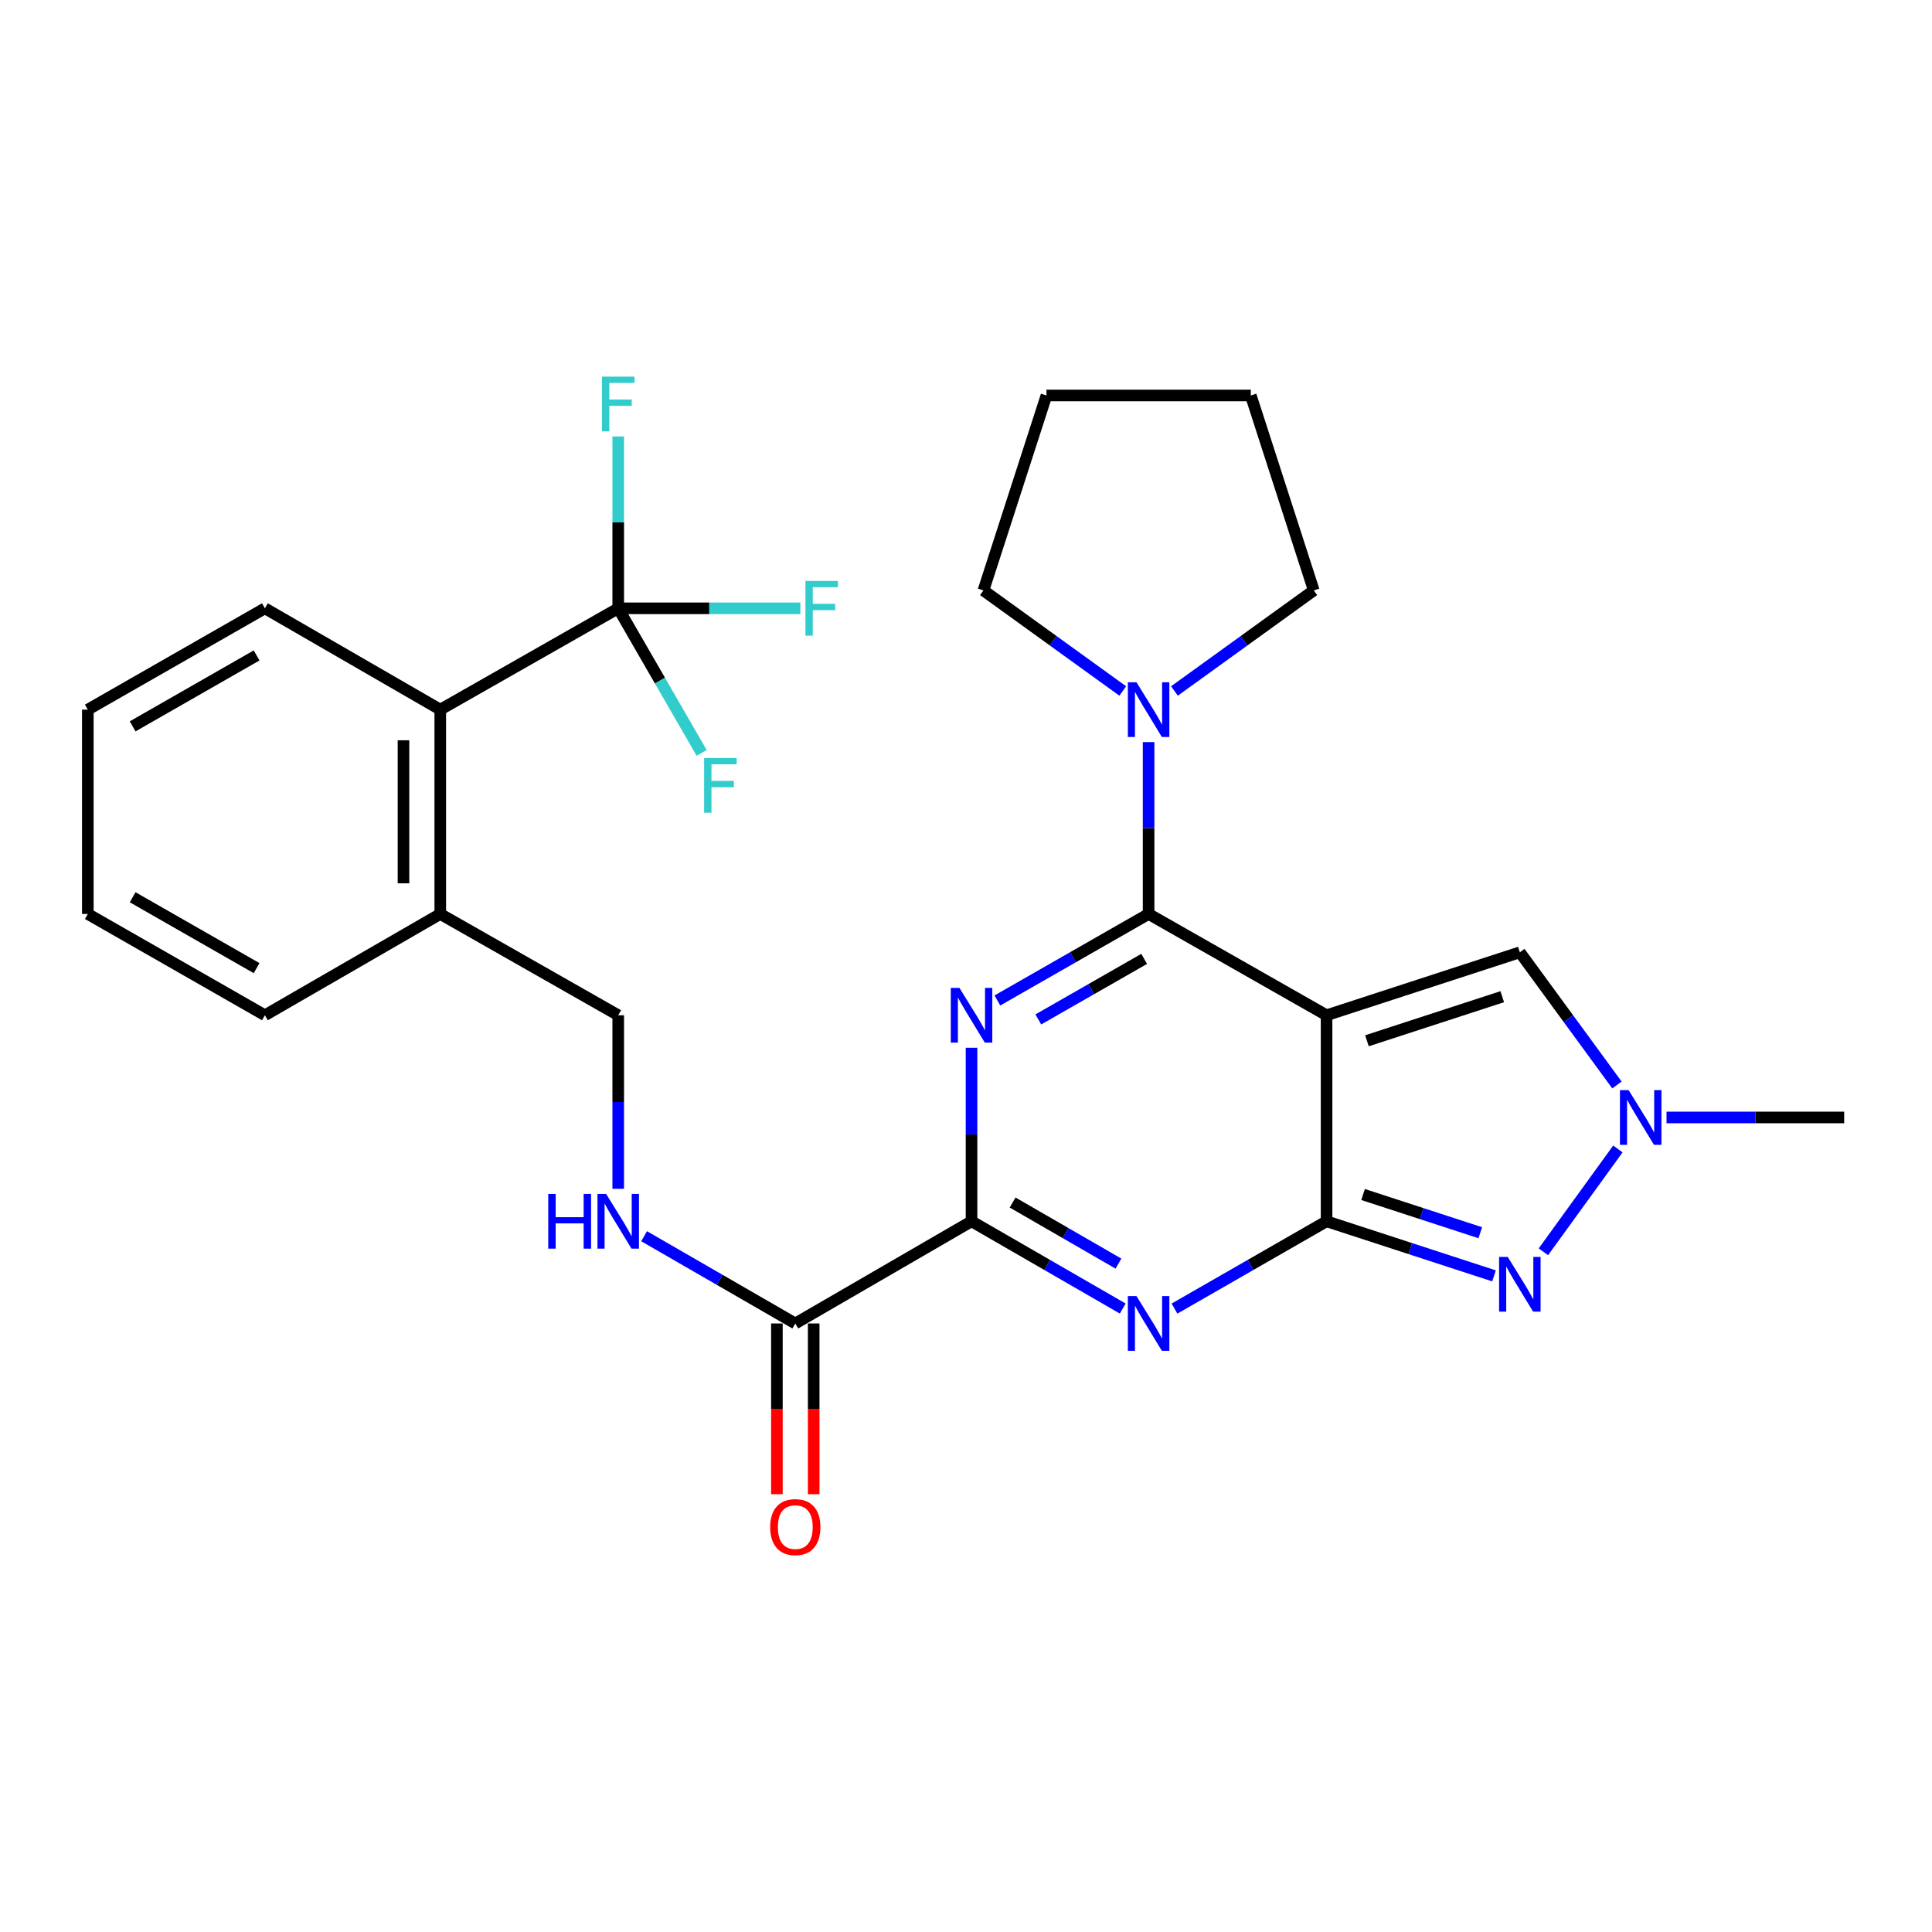 <?xml version='1.0' encoding='iso-8859-1'?>
<svg version='1.1' baseProfile='full'
              xmlns='http://www.w3.org/2000/svg'
                      xmlns:rdkit='http://www.rdkit.org/xml'
                      xmlns:xlink='http://www.w3.org/1999/xlink'
                  xml:space='preserve'
width='1000px' height='1000px' viewBox='0 0 1000 1000'>
<!-- END OF HEADER -->
<rect style='opacity:1.0;fill:#FFFFFF;stroke:none' width='1000' height='1000' x='0' y='0'> </rect>
<path class='bond-0' d='M 686.626,525.494 L 686.626,632.138' style='fill:none;fill-rule:evenodd;stroke:#000000;stroke-width:6px;stroke-linecap:butt;stroke-linejoin:miter;stroke-opacity:1' />
<path class='bond-2' d='M 686.626,525.494 L 594.513,473.072' style='fill:none;fill-rule:evenodd;stroke:#000000;stroke-width:6px;stroke-linecap:butt;stroke-linejoin:miter;stroke-opacity:1' />
<path class='bond-7' d='M 686.626,525.494 L 786.67,492.901' style='fill:none;fill-rule:evenodd;stroke:#000000;stroke-width:6px;stroke-linecap:butt;stroke-linejoin:miter;stroke-opacity:1' />
<path class='bond-7' d='M 707.529,538.705 L 777.56,515.889' style='fill:none;fill-rule:evenodd;stroke:#000000;stroke-width:6px;stroke-linecap:butt;stroke-linejoin:miter;stroke-opacity:1' />
<path class='bond-3' d='M 686.626,632.138 L 647.267,654.736' style='fill:none;fill-rule:evenodd;stroke:#000000;stroke-width:6px;stroke-linecap:butt;stroke-linejoin:miter;stroke-opacity:1' />
<path class='bond-3' d='M 647.267,654.736 L 607.909,677.335' style='fill:none;fill-rule:evenodd;stroke:#0000FF;stroke-width:6px;stroke-linecap:butt;stroke-linejoin:miter;stroke-opacity:1' />
<path class='bond-5' d='M 686.626,632.138 L 729.963,646.266' style='fill:none;fill-rule:evenodd;stroke:#000000;stroke-width:6px;stroke-linecap:butt;stroke-linejoin:miter;stroke-opacity:1' />
<path class='bond-5' d='M 729.963,646.266 L 773.299,660.394' style='fill:none;fill-rule:evenodd;stroke:#0000FF;stroke-width:6px;stroke-linecap:butt;stroke-linejoin:miter;stroke-opacity:1' />
<path class='bond-5' d='M 705.527,618.278 L 735.863,628.167' style='fill:none;fill-rule:evenodd;stroke:#000000;stroke-width:6px;stroke-linecap:butt;stroke-linejoin:miter;stroke-opacity:1' />
<path class='bond-5' d='M 735.863,628.167 L 766.198,638.057' style='fill:none;fill-rule:evenodd;stroke:#0000FF;stroke-width:6px;stroke-linecap:butt;stroke-linejoin:miter;stroke-opacity:1' />
<path class='bond-1' d='M 516.245,517.841 L 555.379,495.457' style='fill:none;fill-rule:evenodd;stroke:#0000FF;stroke-width:6px;stroke-linecap:butt;stroke-linejoin:miter;stroke-opacity:1' />
<path class='bond-1' d='M 555.379,495.457 L 594.513,473.072' style='fill:none;fill-rule:evenodd;stroke:#000000;stroke-width:6px;stroke-linecap:butt;stroke-linejoin:miter;stroke-opacity:1' />
<path class='bond-1' d='M 537.437,527.65 L 564.831,511.98' style='fill:none;fill-rule:evenodd;stroke:#0000FF;stroke-width:6px;stroke-linecap:butt;stroke-linejoin:miter;stroke-opacity:1' />
<path class='bond-1' d='M 564.831,511.98 L 592.225,496.311' style='fill:none;fill-rule:evenodd;stroke:#000000;stroke-width:6px;stroke-linecap:butt;stroke-linejoin:miter;stroke-opacity:1' />
<path class='bond-4' d='M 502.866,542.321 L 502.866,587.229' style='fill:none;fill-rule:evenodd;stroke:#0000FF;stroke-width:6px;stroke-linecap:butt;stroke-linejoin:miter;stroke-opacity:1' />
<path class='bond-4' d='M 502.866,587.229 L 502.866,632.138' style='fill:none;fill-rule:evenodd;stroke:#000000;stroke-width:6px;stroke-linecap:butt;stroke-linejoin:miter;stroke-opacity:1' />
<path class='bond-9' d='M 594.513,473.072 L 594.513,428.591' style='fill:none;fill-rule:evenodd;stroke:#000000;stroke-width:6px;stroke-linecap:butt;stroke-linejoin:miter;stroke-opacity:1' />
<path class='bond-9' d='M 594.513,428.591 L 594.513,384.11' style='fill:none;fill-rule:evenodd;stroke:#0000FF;stroke-width:6px;stroke-linecap:butt;stroke-linejoin:miter;stroke-opacity:1' />
<path class='bond-29' d='M 581.128,677.301 L 541.997,654.72' style='fill:none;fill-rule:evenodd;stroke:#0000FF;stroke-width:6px;stroke-linecap:butt;stroke-linejoin:miter;stroke-opacity:1' />
<path class='bond-29' d='M 541.997,654.72 L 502.866,632.138' style='fill:none;fill-rule:evenodd;stroke:#000000;stroke-width:6px;stroke-linecap:butt;stroke-linejoin:miter;stroke-opacity:1' />
<path class='bond-29' d='M 578.903,654.039 L 551.512,638.232' style='fill:none;fill-rule:evenodd;stroke:#0000FF;stroke-width:6px;stroke-linecap:butt;stroke-linejoin:miter;stroke-opacity:1' />
<path class='bond-29' d='M 551.512,638.232 L 524.12,622.425' style='fill:none;fill-rule:evenodd;stroke:#000000;stroke-width:6px;stroke-linecap:butt;stroke-linejoin:miter;stroke-opacity:1' />
<path class='bond-10' d='M 502.866,632.138 L 411.642,685.026' style='fill:none;fill-rule:evenodd;stroke:#000000;stroke-width:6px;stroke-linecap:butt;stroke-linejoin:miter;stroke-opacity:1' />
<path class='bond-28' d='M 798.858,647.927 L 837.413,594.7' style='fill:none;fill-rule:evenodd;stroke:#0000FF;stroke-width:6px;stroke-linecap:butt;stroke-linejoin:miter;stroke-opacity:1' />
<path class='bond-6' d='M 836.926,561.585 L 811.798,527.243' style='fill:none;fill-rule:evenodd;stroke:#0000FF;stroke-width:6px;stroke-linecap:butt;stroke-linejoin:miter;stroke-opacity:1' />
<path class='bond-6' d='M 811.798,527.243 L 786.67,492.901' style='fill:none;fill-rule:evenodd;stroke:#000000;stroke-width:6px;stroke-linecap:butt;stroke-linejoin:miter;stroke-opacity:1' />
<path class='bond-19' d='M 862.597,578.393 L 908.571,578.393' style='fill:none;fill-rule:evenodd;stroke:#0000FF;stroke-width:6px;stroke-linecap:butt;stroke-linejoin:miter;stroke-opacity:1' />
<path class='bond-19' d='M 908.571,578.393 L 954.545,578.393' style='fill:none;fill-rule:evenodd;stroke:#000000;stroke-width:6px;stroke-linecap:butt;stroke-linejoin:miter;stroke-opacity:1' />
<path class='bond-8' d='M 319.994,314.862 L 227.882,367.306' style='fill:none;fill-rule:evenodd;stroke:#000000;stroke-width:6px;stroke-linecap:butt;stroke-linejoin:miter;stroke-opacity:1' />
<path class='bond-16' d='M 319.994,314.862 L 319.994,270.387' style='fill:none;fill-rule:evenodd;stroke:#000000;stroke-width:6px;stroke-linecap:butt;stroke-linejoin:miter;stroke-opacity:1' />
<path class='bond-16' d='M 319.994,270.387 L 319.994,225.911' style='fill:none;fill-rule:evenodd;stroke:#33CCCC;stroke-width:6px;stroke-linecap:butt;stroke-linejoin:miter;stroke-opacity:1' />
<path class='bond-17' d='M 319.994,314.862 L 367.129,314.862' style='fill:none;fill-rule:evenodd;stroke:#000000;stroke-width:6px;stroke-linecap:butt;stroke-linejoin:miter;stroke-opacity:1' />
<path class='bond-17' d='M 367.129,314.862 L 414.263,314.862' style='fill:none;fill-rule:evenodd;stroke:#33CCCC;stroke-width:6px;stroke-linecap:butt;stroke-linejoin:miter;stroke-opacity:1' />
<path class='bond-18' d='M 319.994,314.862 L 341.585,352.283' style='fill:none;fill-rule:evenodd;stroke:#000000;stroke-width:6px;stroke-linecap:butt;stroke-linejoin:miter;stroke-opacity:1' />
<path class='bond-18' d='M 341.585,352.283 L 363.176,389.704' style='fill:none;fill-rule:evenodd;stroke:#33CCCC;stroke-width:6px;stroke-linecap:butt;stroke-linejoin:miter;stroke-opacity:1' />
<path class='bond-20' d='M 581.138,357.65 L 545.085,331.624' style='fill:none;fill-rule:evenodd;stroke:#0000FF;stroke-width:6px;stroke-linecap:butt;stroke-linejoin:miter;stroke-opacity:1' />
<path class='bond-20' d='M 545.085,331.624 L 509.031,305.598' style='fill:none;fill-rule:evenodd;stroke:#000000;stroke-width:6px;stroke-linecap:butt;stroke-linejoin:miter;stroke-opacity:1' />
<path class='bond-21' d='M 607.889,357.652 L 643.947,331.625' style='fill:none;fill-rule:evenodd;stroke:#0000FF;stroke-width:6px;stroke-linecap:butt;stroke-linejoin:miter;stroke-opacity:1' />
<path class='bond-21' d='M 643.947,331.625 L 680.006,305.598' style='fill:none;fill-rule:evenodd;stroke:#000000;stroke-width:6px;stroke-linecap:butt;stroke-linejoin:miter;stroke-opacity:1' />
<path class='bond-12' d='M 411.642,685.026 L 372.511,662.444' style='fill:none;fill-rule:evenodd;stroke:#000000;stroke-width:6px;stroke-linecap:butt;stroke-linejoin:miter;stroke-opacity:1' />
<path class='bond-12' d='M 372.511,662.444 L 333.38,639.862' style='fill:none;fill-rule:evenodd;stroke:#0000FF;stroke-width:6px;stroke-linecap:butt;stroke-linejoin:miter;stroke-opacity:1' />
<path class='bond-14' d='M 402.124,685.026 L 402.124,729.21' style='fill:none;fill-rule:evenodd;stroke:#000000;stroke-width:6px;stroke-linecap:butt;stroke-linejoin:miter;stroke-opacity:1' />
<path class='bond-14' d='M 402.124,729.21 L 402.124,773.394' style='fill:none;fill-rule:evenodd;stroke:#FF0000;stroke-width:6px;stroke-linecap:butt;stroke-linejoin:miter;stroke-opacity:1' />
<path class='bond-14' d='M 421.16,685.026 L 421.16,729.21' style='fill:none;fill-rule:evenodd;stroke:#000000;stroke-width:6px;stroke-linecap:butt;stroke-linejoin:miter;stroke-opacity:1' />
<path class='bond-14' d='M 421.16,729.21 L 421.16,773.394' style='fill:none;fill-rule:evenodd;stroke:#FF0000;stroke-width:6px;stroke-linecap:butt;stroke-linejoin:miter;stroke-opacity:1' />
<path class='bond-11' d='M 227.882,367.306 L 227.882,473.072' style='fill:none;fill-rule:evenodd;stroke:#000000;stroke-width:6px;stroke-linecap:butt;stroke-linejoin:miter;stroke-opacity:1' />
<path class='bond-11' d='M 208.846,383.171 L 208.846,457.207' style='fill:none;fill-rule:evenodd;stroke:#000000;stroke-width:6px;stroke-linecap:butt;stroke-linejoin:miter;stroke-opacity:1' />
<path class='bond-22' d='M 227.882,367.306 L 137.112,314.862' style='fill:none;fill-rule:evenodd;stroke:#000000;stroke-width:6px;stroke-linecap:butt;stroke-linejoin:miter;stroke-opacity:1' />
<path class='bond-15' d='M 319.994,615.312 L 319.994,570.403' style='fill:none;fill-rule:evenodd;stroke:#0000FF;stroke-width:6px;stroke-linecap:butt;stroke-linejoin:miter;stroke-opacity:1' />
<path class='bond-15' d='M 319.994,570.403 L 319.994,525.494' style='fill:none;fill-rule:evenodd;stroke:#000000;stroke-width:6px;stroke-linecap:butt;stroke-linejoin:miter;stroke-opacity:1' />
<path class='bond-13' d='M 227.882,473.072 L 319.994,525.494' style='fill:none;fill-rule:evenodd;stroke:#000000;stroke-width:6px;stroke-linecap:butt;stroke-linejoin:miter;stroke-opacity:1' />
<path class='bond-23' d='M 227.882,473.072 L 137.112,525.494' style='fill:none;fill-rule:evenodd;stroke:#000000;stroke-width:6px;stroke-linecap:butt;stroke-linejoin:miter;stroke-opacity:1' />
<path class='bond-24' d='M 509.031,305.598 L 541.646,204.697' style='fill:none;fill-rule:evenodd;stroke:#000000;stroke-width:6px;stroke-linecap:butt;stroke-linejoin:miter;stroke-opacity:1' />
<path class='bond-25' d='M 680.006,305.598 L 647.412,204.697' style='fill:none;fill-rule:evenodd;stroke:#000000;stroke-width:6px;stroke-linecap:butt;stroke-linejoin:miter;stroke-opacity:1' />
<path class='bond-31' d='M 137.112,314.862 L 45.455,367.306' style='fill:none;fill-rule:evenodd;stroke:#000000;stroke-width:6px;stroke-linecap:butt;stroke-linejoin:miter;stroke-opacity:1' />
<path class='bond-31' d='M 132.817,339.251 L 68.657,375.962' style='fill:none;fill-rule:evenodd;stroke:#000000;stroke-width:6px;stroke-linecap:butt;stroke-linejoin:miter;stroke-opacity:1' />
<path class='bond-27' d='M 137.112,525.494 L 45.455,473.072' style='fill:none;fill-rule:evenodd;stroke:#000000;stroke-width:6px;stroke-linecap:butt;stroke-linejoin:miter;stroke-opacity:1' />
<path class='bond-27' d='M 132.815,501.107 L 68.654,464.411' style='fill:none;fill-rule:evenodd;stroke:#000000;stroke-width:6px;stroke-linecap:butt;stroke-linejoin:miter;stroke-opacity:1' />
<path class='bond-30' d='M 541.646,204.697 L 647.412,204.697' style='fill:none;fill-rule:evenodd;stroke:#000000;stroke-width:6px;stroke-linecap:butt;stroke-linejoin:miter;stroke-opacity:1' />
<path class='bond-26' d='M 45.455,367.306 L 45.455,473.072' style='fill:none;fill-rule:evenodd;stroke:#000000;stroke-width:6px;stroke-linecap:butt;stroke-linejoin:miter;stroke-opacity:1' />
<path  class='atom-2' d='M 496.606 511.334
L 505.886 526.334
Q 506.806 527.814, 508.286 530.494
Q 509.766 533.174, 509.846 533.334
L 509.846 511.334
L 513.606 511.334
L 513.606 539.654
L 509.726 539.654
L 499.766 523.254
Q 498.606 521.334, 497.366 519.134
Q 496.166 516.934, 495.806 516.254
L 495.806 539.654
L 492.126 539.654
L 492.126 511.334
L 496.606 511.334
' fill='#0000FF'/>
<path  class='atom-4' d='M 588.253 670.866
L 597.533 685.866
Q 598.453 687.346, 599.933 690.026
Q 601.413 692.706, 601.493 692.866
L 601.493 670.866
L 605.253 670.866
L 605.253 699.186
L 601.373 699.186
L 591.413 682.786
Q 590.253 680.866, 589.013 678.666
Q 587.813 676.466, 587.453 675.786
L 587.453 699.186
L 583.773 699.186
L 583.773 670.866
L 588.253 670.866
' fill='#0000FF'/>
<path  class='atom-6' d='M 780.41 650.593
L 789.69 665.593
Q 790.61 667.073, 792.09 669.753
Q 793.57 672.433, 793.65 672.593
L 793.65 650.593
L 797.41 650.593
L 797.41 678.913
L 793.53 678.913
L 783.57 662.513
Q 782.41 660.593, 781.17 658.393
Q 779.97 656.193, 779.61 655.513
L 779.61 678.913
L 775.93 678.913
L 775.93 650.593
L 780.41 650.593
' fill='#0000FF'/>
<path  class='atom-7' d='M 842.964 564.233
L 852.244 579.233
Q 853.164 580.713, 854.644 583.393
Q 856.124 586.073, 856.204 586.233
L 856.204 564.233
L 859.964 564.233
L 859.964 592.553
L 856.084 592.553
L 846.124 576.153
Q 844.964 574.233, 843.724 572.033
Q 842.524 569.833, 842.164 569.153
L 842.164 592.553
L 838.484 592.553
L 838.484 564.233
L 842.964 564.233
' fill='#0000FF'/>
<path  class='atom-10' d='M 588.253 353.146
L 597.533 368.146
Q 598.453 369.626, 599.933 372.306
Q 601.413 374.986, 601.493 375.146
L 601.493 353.146
L 605.253 353.146
L 605.253 381.466
L 601.373 381.466
L 591.413 365.066
Q 590.253 363.146, 589.013 360.946
Q 587.813 358.746, 587.453 358.066
L 587.453 381.466
L 583.773 381.466
L 583.773 353.146
L 588.253 353.146
' fill='#0000FF'/>
<path  class='atom-13' d='M 283.774 617.978
L 287.614 617.978
L 287.614 630.018
L 302.094 630.018
L 302.094 617.978
L 305.934 617.978
L 305.934 646.298
L 302.094 646.298
L 302.094 633.218
L 287.614 633.218
L 287.614 646.298
L 283.774 646.298
L 283.774 617.978
' fill='#0000FF'/>
<path  class='atom-13' d='M 313.734 617.978
L 323.014 632.978
Q 323.934 634.458, 325.414 637.138
Q 326.894 639.818, 326.974 639.978
L 326.974 617.978
L 330.734 617.978
L 330.734 646.298
L 326.854 646.298
L 316.894 629.898
Q 315.734 627.978, 314.494 625.778
Q 313.294 623.578, 312.934 622.898
L 312.934 646.298
L 309.254 646.298
L 309.254 617.978
L 313.734 617.978
' fill='#0000FF'/>
<path  class='atom-15' d='M 398.642 790.427
Q 398.642 783.627, 402.002 779.827
Q 405.362 776.027, 411.642 776.027
Q 417.922 776.027, 421.282 779.827
Q 424.642 783.627, 424.642 790.427
Q 424.642 797.307, 421.242 801.227
Q 417.842 805.107, 411.642 805.107
Q 405.402 805.107, 402.002 801.227
Q 398.642 797.347, 398.642 790.427
M 411.642 801.907
Q 415.962 801.907, 418.282 799.027
Q 420.642 796.107, 420.642 790.427
Q 420.642 784.867, 418.282 782.067
Q 415.962 779.227, 411.642 779.227
Q 407.322 779.227, 404.962 782.027
Q 402.642 784.827, 402.642 790.427
Q 402.642 796.147, 404.962 799.027
Q 407.322 801.907, 411.642 801.907
' fill='#FF0000'/>
<path  class='atom-17' d='M 311.574 194.947
L 328.414 194.947
L 328.414 198.187
L 315.374 198.187
L 315.374 206.787
L 326.974 206.787
L 326.974 210.067
L 315.374 210.067
L 315.374 223.267
L 311.574 223.267
L 311.574 194.947
' fill='#33CCCC'/>
<path  class='atom-18' d='M 416.896 300.702
L 433.736 300.702
L 433.736 303.942
L 420.696 303.942
L 420.696 312.542
L 432.296 312.542
L 432.296 315.822
L 420.696 315.822
L 420.696 329.022
L 416.896 329.022
L 416.896 300.702
' fill='#33CCCC'/>
<path  class='atom-19' d='M 364.452 392.35
L 381.292 392.35
L 381.292 395.59
L 368.252 395.59
L 368.252 404.19
L 379.852 404.19
L 379.852 407.47
L 368.252 407.47
L 368.252 420.67
L 364.452 420.67
L 364.452 392.35
' fill='#33CCCC'/>
</svg>
